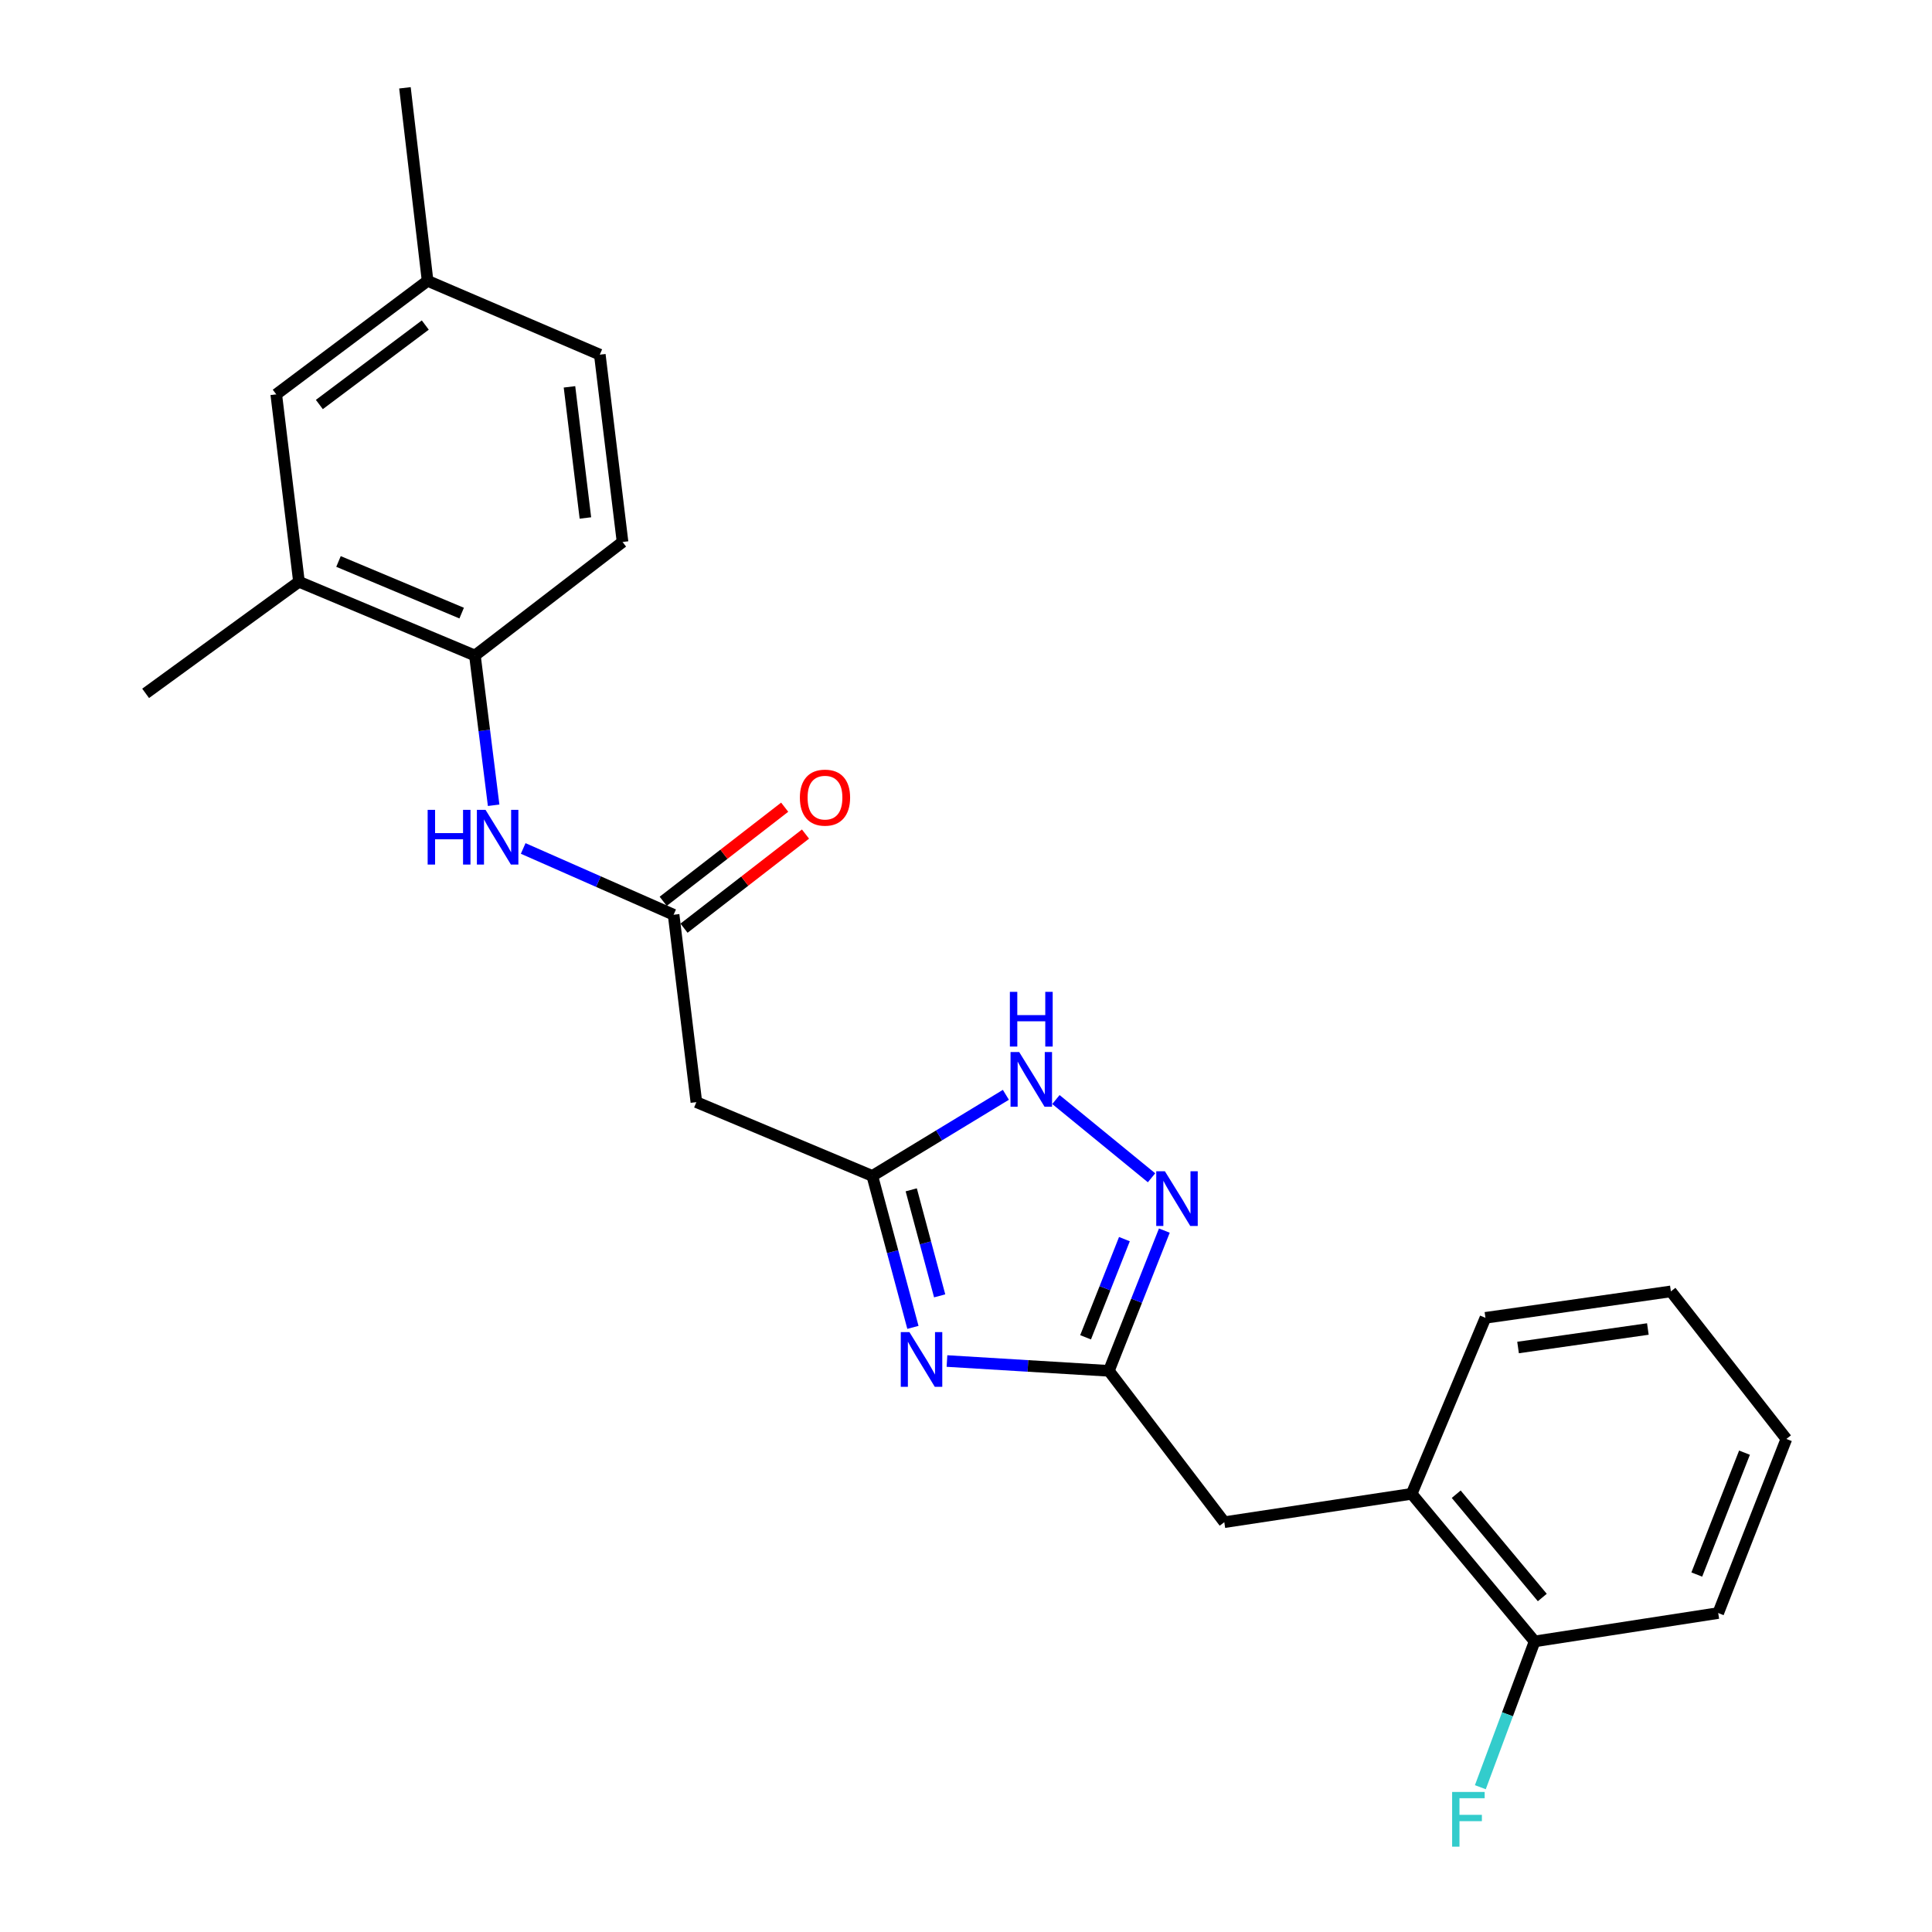 <?xml version='1.0' encoding='iso-8859-1'?>
<svg version='1.1' baseProfile='full'
              xmlns='http://www.w3.org/2000/svg'
                      xmlns:rdkit='http://www.rdkit.org/xml'
                      xmlns:xlink='http://www.w3.org/1999/xlink'
                  xml:space='preserve'
width='1000px' height='1000px' viewBox='0 0 1000 1000'>
<!-- END OF HEADER -->
<rect style='opacity:1.0;fill:#FFFFFF;stroke:none' width='1000' height='1000' x='0' y='0'> </rect>
<path class='bond-0' d='M 472.526,687.048 L 462.017,647.849' style='fill:none;fill-rule:evenodd;stroke:#0000FF;stroke-width:6px;stroke-linecap:butt;stroke-linejoin:miter;stroke-opacity:1' />
<path class='bond-0' d='M 462.017,647.849 L 451.509,608.649' style='fill:none;fill-rule:evenodd;stroke:#000000;stroke-width:6px;stroke-linecap:butt;stroke-linejoin:miter;stroke-opacity:1' />
<path class='bond-0' d='M 486.367,670.732 L 479.011,643.293' style='fill:none;fill-rule:evenodd;stroke:#0000FF;stroke-width:6px;stroke-linecap:butt;stroke-linejoin:miter;stroke-opacity:1' />
<path class='bond-0' d='M 479.011,643.293 L 471.655,615.853' style='fill:none;fill-rule:evenodd;stroke:#000000;stroke-width:6px;stroke-linecap:butt;stroke-linejoin:miter;stroke-opacity:1' />
<path class='bond-1' d='M 490.15,704.465 L 532.052,707.003' style='fill:none;fill-rule:evenodd;stroke:#0000FF;stroke-width:6px;stroke-linecap:butt;stroke-linejoin:miter;stroke-opacity:1' />
<path class='bond-1' d='M 532.052,707.003 L 573.954,709.541' style='fill:none;fill-rule:evenodd;stroke:#000000;stroke-width:6px;stroke-linecap:butt;stroke-linejoin:miter;stroke-opacity:1' />
<path class='bond-3' d='M 451.509,608.649 L 486.076,587.662' style='fill:none;fill-rule:evenodd;stroke:#000000;stroke-width:6px;stroke-linecap:butt;stroke-linejoin:miter;stroke-opacity:1' />
<path class='bond-3' d='M 486.076,587.662 L 520.644,566.674' style='fill:none;fill-rule:evenodd;stroke:#0000FF;stroke-width:6px;stroke-linecap:butt;stroke-linejoin:miter;stroke-opacity:1' />
<path class='bond-5' d='M 451.509,608.649 L 360.44,570.461' style='fill:none;fill-rule:evenodd;stroke:#000000;stroke-width:6px;stroke-linecap:butt;stroke-linejoin:miter;stroke-opacity:1' />
<path class='bond-2' d='M 573.954,709.541 L 588.308,673.248' style='fill:none;fill-rule:evenodd;stroke:#000000;stroke-width:6px;stroke-linecap:butt;stroke-linejoin:miter;stroke-opacity:1' />
<path class='bond-2' d='M 588.308,673.248 L 602.662,636.955' style='fill:none;fill-rule:evenodd;stroke:#0000FF;stroke-width:6px;stroke-linecap:butt;stroke-linejoin:miter;stroke-opacity:1' />
<path class='bond-2' d='M 561.899,692.183 L 571.947,666.777' style='fill:none;fill-rule:evenodd;stroke:#000000;stroke-width:6px;stroke-linecap:butt;stroke-linejoin:miter;stroke-opacity:1' />
<path class='bond-2' d='M 571.947,666.777 L 581.995,641.372' style='fill:none;fill-rule:evenodd;stroke:#0000FF;stroke-width:6px;stroke-linecap:butt;stroke-linejoin:miter;stroke-opacity:1' />
<path class='bond-9' d='M 573.954,709.541 L 633.695,787.884' style='fill:none;fill-rule:evenodd;stroke:#000000;stroke-width:6px;stroke-linecap:butt;stroke-linejoin:miter;stroke-opacity:1' />
<path class='bond-24' d='M 596.034,609.618 L 546.541,569.124' style='fill:none;fill-rule:evenodd;stroke:#0000FF;stroke-width:6px;stroke-linecap:butt;stroke-linejoin:miter;stroke-opacity:1' />
<path class='bond-4' d='M 348.662,473.469 L 360.44,570.461' style='fill:none;fill-rule:evenodd;stroke:#000000;stroke-width:6px;stroke-linecap:butt;stroke-linejoin:miter;stroke-opacity:1' />
<path class='bond-6' d='M 348.662,473.469 L 309.732,456.316' style='fill:none;fill-rule:evenodd;stroke:#000000;stroke-width:6px;stroke-linecap:butt;stroke-linejoin:miter;stroke-opacity:1' />
<path class='bond-6' d='M 309.732,456.316 L 270.802,439.163' style='fill:none;fill-rule:evenodd;stroke:#0000FF;stroke-width:6px;stroke-linecap:butt;stroke-linejoin:miter;stroke-opacity:1' />
<path class='bond-11' d='M 354.049,480.423 L 385.487,456.069' style='fill:none;fill-rule:evenodd;stroke:#000000;stroke-width:6px;stroke-linecap:butt;stroke-linejoin:miter;stroke-opacity:1' />
<path class='bond-11' d='M 385.487,456.069 L 416.924,431.714' style='fill:none;fill-rule:evenodd;stroke:#FF0000;stroke-width:6px;stroke-linecap:butt;stroke-linejoin:miter;stroke-opacity:1' />
<path class='bond-11' d='M 343.274,466.514 L 374.712,442.16' style='fill:none;fill-rule:evenodd;stroke:#000000;stroke-width:6px;stroke-linecap:butt;stroke-linejoin:miter;stroke-opacity:1' />
<path class='bond-11' d='M 374.712,442.16 L 406.149,417.806' style='fill:none;fill-rule:evenodd;stroke:#FF0000;stroke-width:6px;stroke-linecap:butt;stroke-linejoin:miter;stroke-opacity:1' />
<path class='bond-7' d='M 255.507,416.805 L 250.661,378.05' style='fill:none;fill-rule:evenodd;stroke:#0000FF;stroke-width:6px;stroke-linecap:butt;stroke-linejoin:miter;stroke-opacity:1' />
<path class='bond-7' d='M 250.661,378.05 L 245.815,339.295' style='fill:none;fill-rule:evenodd;stroke:#000000;stroke-width:6px;stroke-linecap:butt;stroke-linejoin:miter;stroke-opacity:1' />
<path class='bond-8' d='M 245.815,339.295 L 154.746,301.115' style='fill:none;fill-rule:evenodd;stroke:#000000;stroke-width:6px;stroke-linecap:butt;stroke-linejoin:miter;stroke-opacity:1' />
<path class='bond-8' d='M 238.957,317.342 L 175.209,290.616' style='fill:none;fill-rule:evenodd;stroke:#000000;stroke-width:6px;stroke-linecap:butt;stroke-linejoin:miter;stroke-opacity:1' />
<path class='bond-14' d='M 245.815,339.295 L 322.232,280.53' style='fill:none;fill-rule:evenodd;stroke:#000000;stroke-width:6px;stroke-linecap:butt;stroke-linejoin:miter;stroke-opacity:1' />
<path class='bond-12' d='M 154.746,301.115 L 142.988,204.114' style='fill:none;fill-rule:evenodd;stroke:#000000;stroke-width:6px;stroke-linecap:butt;stroke-linejoin:miter;stroke-opacity:1' />
<path class='bond-18' d='M 154.746,301.115 L 75.378,358.883' style='fill:none;fill-rule:evenodd;stroke:#000000;stroke-width:6px;stroke-linecap:butt;stroke-linejoin:miter;stroke-opacity:1' />
<path class='bond-10' d='M 633.695,787.884 L 730.668,773.203' style='fill:none;fill-rule:evenodd;stroke:#000000;stroke-width:6px;stroke-linecap:butt;stroke-linejoin:miter;stroke-opacity:1' />
<path class='bond-13' d='M 730.668,773.203 L 794.319,849.59' style='fill:none;fill-rule:evenodd;stroke:#000000;stroke-width:6px;stroke-linecap:butt;stroke-linejoin:miter;stroke-opacity:1' />
<path class='bond-13' d='M 753.732,773.398 L 798.288,826.869' style='fill:none;fill-rule:evenodd;stroke:#000000;stroke-width:6px;stroke-linecap:butt;stroke-linejoin:miter;stroke-opacity:1' />
<path class='bond-19' d='M 730.668,773.203 L 768.866,682.105' style='fill:none;fill-rule:evenodd;stroke:#000000;stroke-width:6px;stroke-linecap:butt;stroke-linejoin:miter;stroke-opacity:1' />
<path class='bond-26' d='M 142.988,204.114 L 221.32,145.359' style='fill:none;fill-rule:evenodd;stroke:#000000;stroke-width:6px;stroke-linecap:butt;stroke-linejoin:miter;stroke-opacity:1' />
<path class='bond-26' d='M 165.295,209.375 L 220.127,168.247' style='fill:none;fill-rule:evenodd;stroke:#000000;stroke-width:6px;stroke-linecap:butt;stroke-linejoin:miter;stroke-opacity:1' />
<path class='bond-16' d='M 794.319,849.59 L 780.272,887.324' style='fill:none;fill-rule:evenodd;stroke:#000000;stroke-width:6px;stroke-linecap:butt;stroke-linejoin:miter;stroke-opacity:1' />
<path class='bond-16' d='M 780.272,887.324 L 766.225,925.059' style='fill:none;fill-rule:evenodd;stroke:#33CCCC;stroke-width:6px;stroke-linecap:butt;stroke-linejoin:miter;stroke-opacity:1' />
<path class='bond-20' d='M 794.319,849.59 L 889.346,834.909' style='fill:none;fill-rule:evenodd;stroke:#000000;stroke-width:6px;stroke-linecap:butt;stroke-linejoin:miter;stroke-opacity:1' />
<path class='bond-17' d='M 322.232,280.53 L 310.463,183.568' style='fill:none;fill-rule:evenodd;stroke:#000000;stroke-width:6px;stroke-linecap:butt;stroke-linejoin:miter;stroke-opacity:1' />
<path class='bond-17' d='M 303.001,268.106 L 294.763,200.232' style='fill:none;fill-rule:evenodd;stroke:#000000;stroke-width:6px;stroke-linecap:butt;stroke-linejoin:miter;stroke-opacity:1' />
<path class='bond-15' d='M 221.32,145.359 L 310.463,183.568' style='fill:none;fill-rule:evenodd;stroke:#000000;stroke-width:6px;stroke-linecap:butt;stroke-linejoin:miter;stroke-opacity:1' />
<path class='bond-21' d='M 221.32,145.359 L 209.601,45.455' style='fill:none;fill-rule:evenodd;stroke:#000000;stroke-width:6px;stroke-linecap:butt;stroke-linejoin:miter;stroke-opacity:1' />
<path class='bond-22' d='M 768.866,682.105 L 864.842,668.42' style='fill:none;fill-rule:evenodd;stroke:#000000;stroke-width:6px;stroke-linecap:butt;stroke-linejoin:miter;stroke-opacity:1' />
<path class='bond-22' d='M 785.746,697.47 L 852.929,687.891' style='fill:none;fill-rule:evenodd;stroke:#000000;stroke-width:6px;stroke-linecap:butt;stroke-linejoin:miter;stroke-opacity:1' />
<path class='bond-25' d='M 889.346,834.909 L 924.622,744.798' style='fill:none;fill-rule:evenodd;stroke:#000000;stroke-width:6px;stroke-linecap:butt;stroke-linejoin:miter;stroke-opacity:1' />
<path class='bond-25' d='M 878.254,814.978 L 902.948,751.901' style='fill:none;fill-rule:evenodd;stroke:#000000;stroke-width:6px;stroke-linecap:butt;stroke-linejoin:miter;stroke-opacity:1' />
<path class='bond-23' d='M 864.842,668.42 L 924.622,744.798' style='fill:none;fill-rule:evenodd;stroke:#000000;stroke-width:6px;stroke-linecap:butt;stroke-linejoin:miter;stroke-opacity:1' />
<path  class='atom-0' d='M 470.721 689.507
L 480.001 704.507
Q 480.921 705.987, 482.401 708.667
Q 483.881 711.347, 483.961 711.507
L 483.961 689.507
L 487.721 689.507
L 487.721 717.827
L 483.841 717.827
L 473.881 701.427
Q 472.721 699.507, 471.481 697.307
Q 470.281 695.107, 469.921 694.427
L 469.921 717.827
L 466.241 717.827
L 466.241 689.507
L 470.721 689.507
' fill='#0000FF'/>
<path  class='atom-3' d='M 602.95 606.238
L 612.23 621.238
Q 613.15 622.718, 614.63 625.398
Q 616.11 628.078, 616.19 628.238
L 616.19 606.238
L 619.95 606.238
L 619.95 634.558
L 616.07 634.558
L 606.11 618.158
Q 604.95 616.238, 603.71 614.038
Q 602.51 611.838, 602.15 611.158
L 602.15 634.558
L 598.47 634.558
L 598.47 606.238
L 602.95 606.238
' fill='#0000FF'/>
<path  class='atom-4' d='M 527.53 544.532
L 536.81 559.532
Q 537.73 561.012, 539.21 563.692
Q 540.69 566.372, 540.77 566.532
L 540.77 544.532
L 544.53 544.532
L 544.53 572.852
L 540.65 572.852
L 530.69 556.452
Q 529.53 554.532, 528.29 552.332
Q 527.09 550.132, 526.73 549.452
L 526.73 572.852
L 523.05 572.852
L 523.05 544.532
L 527.53 544.532
' fill='#0000FF'/>
<path  class='atom-4' d='M 522.71 513.38
L 526.55 513.38
L 526.55 525.42
L 541.03 525.42
L 541.03 513.38
L 544.87 513.38
L 544.87 541.7
L 541.03 541.7
L 541.03 528.62
L 526.55 528.62
L 526.55 541.7
L 522.71 541.7
L 522.71 513.38
' fill='#0000FF'/>
<path  class='atom-7' d='M 221.354 419.175
L 225.194 419.175
L 225.194 431.215
L 239.674 431.215
L 239.674 419.175
L 243.514 419.175
L 243.514 447.495
L 239.674 447.495
L 239.674 434.415
L 225.194 434.415
L 225.194 447.495
L 221.354 447.495
L 221.354 419.175
' fill='#0000FF'/>
<path  class='atom-7' d='M 251.314 419.175
L 260.594 434.175
Q 261.514 435.655, 262.994 438.335
Q 264.474 441.015, 264.554 441.175
L 264.554 419.175
L 268.314 419.175
L 268.314 447.495
L 264.434 447.495
L 254.474 431.095
Q 253.314 429.175, 252.074 426.975
Q 250.874 424.775, 250.514 424.095
L 250.514 447.495
L 246.834 447.495
L 246.834 419.175
L 251.314 419.175
' fill='#0000FF'/>
<path  class='atom-12' d='M 414.014 412.849
Q 414.014 406.049, 417.374 402.249
Q 420.734 398.449, 427.014 398.449
Q 433.294 398.449, 436.654 402.249
Q 440.014 406.049, 440.014 412.849
Q 440.014 419.729, 436.614 423.649
Q 433.214 427.529, 427.014 427.529
Q 420.774 427.529, 417.374 423.649
Q 414.014 419.769, 414.014 412.849
M 427.014 424.329
Q 431.334 424.329, 433.654 421.449
Q 436.014 418.529, 436.014 412.849
Q 436.014 407.289, 433.654 404.489
Q 431.334 401.649, 427.014 401.649
Q 422.694 401.649, 420.334 404.449
Q 418.014 407.249, 418.014 412.849
Q 418.014 418.569, 420.334 421.449
Q 422.694 424.329, 427.014 424.329
' fill='#FF0000'/>
<path  class='atom-17' d='M 751.62 927.515
L 768.46 927.515
L 768.46 930.755
L 755.42 930.755
L 755.42 939.355
L 767.02 939.355
L 767.02 942.635
L 755.42 942.635
L 755.42 955.835
L 751.62 955.835
L 751.62 927.515
' fill='#33CCCC'/>
</svg>
